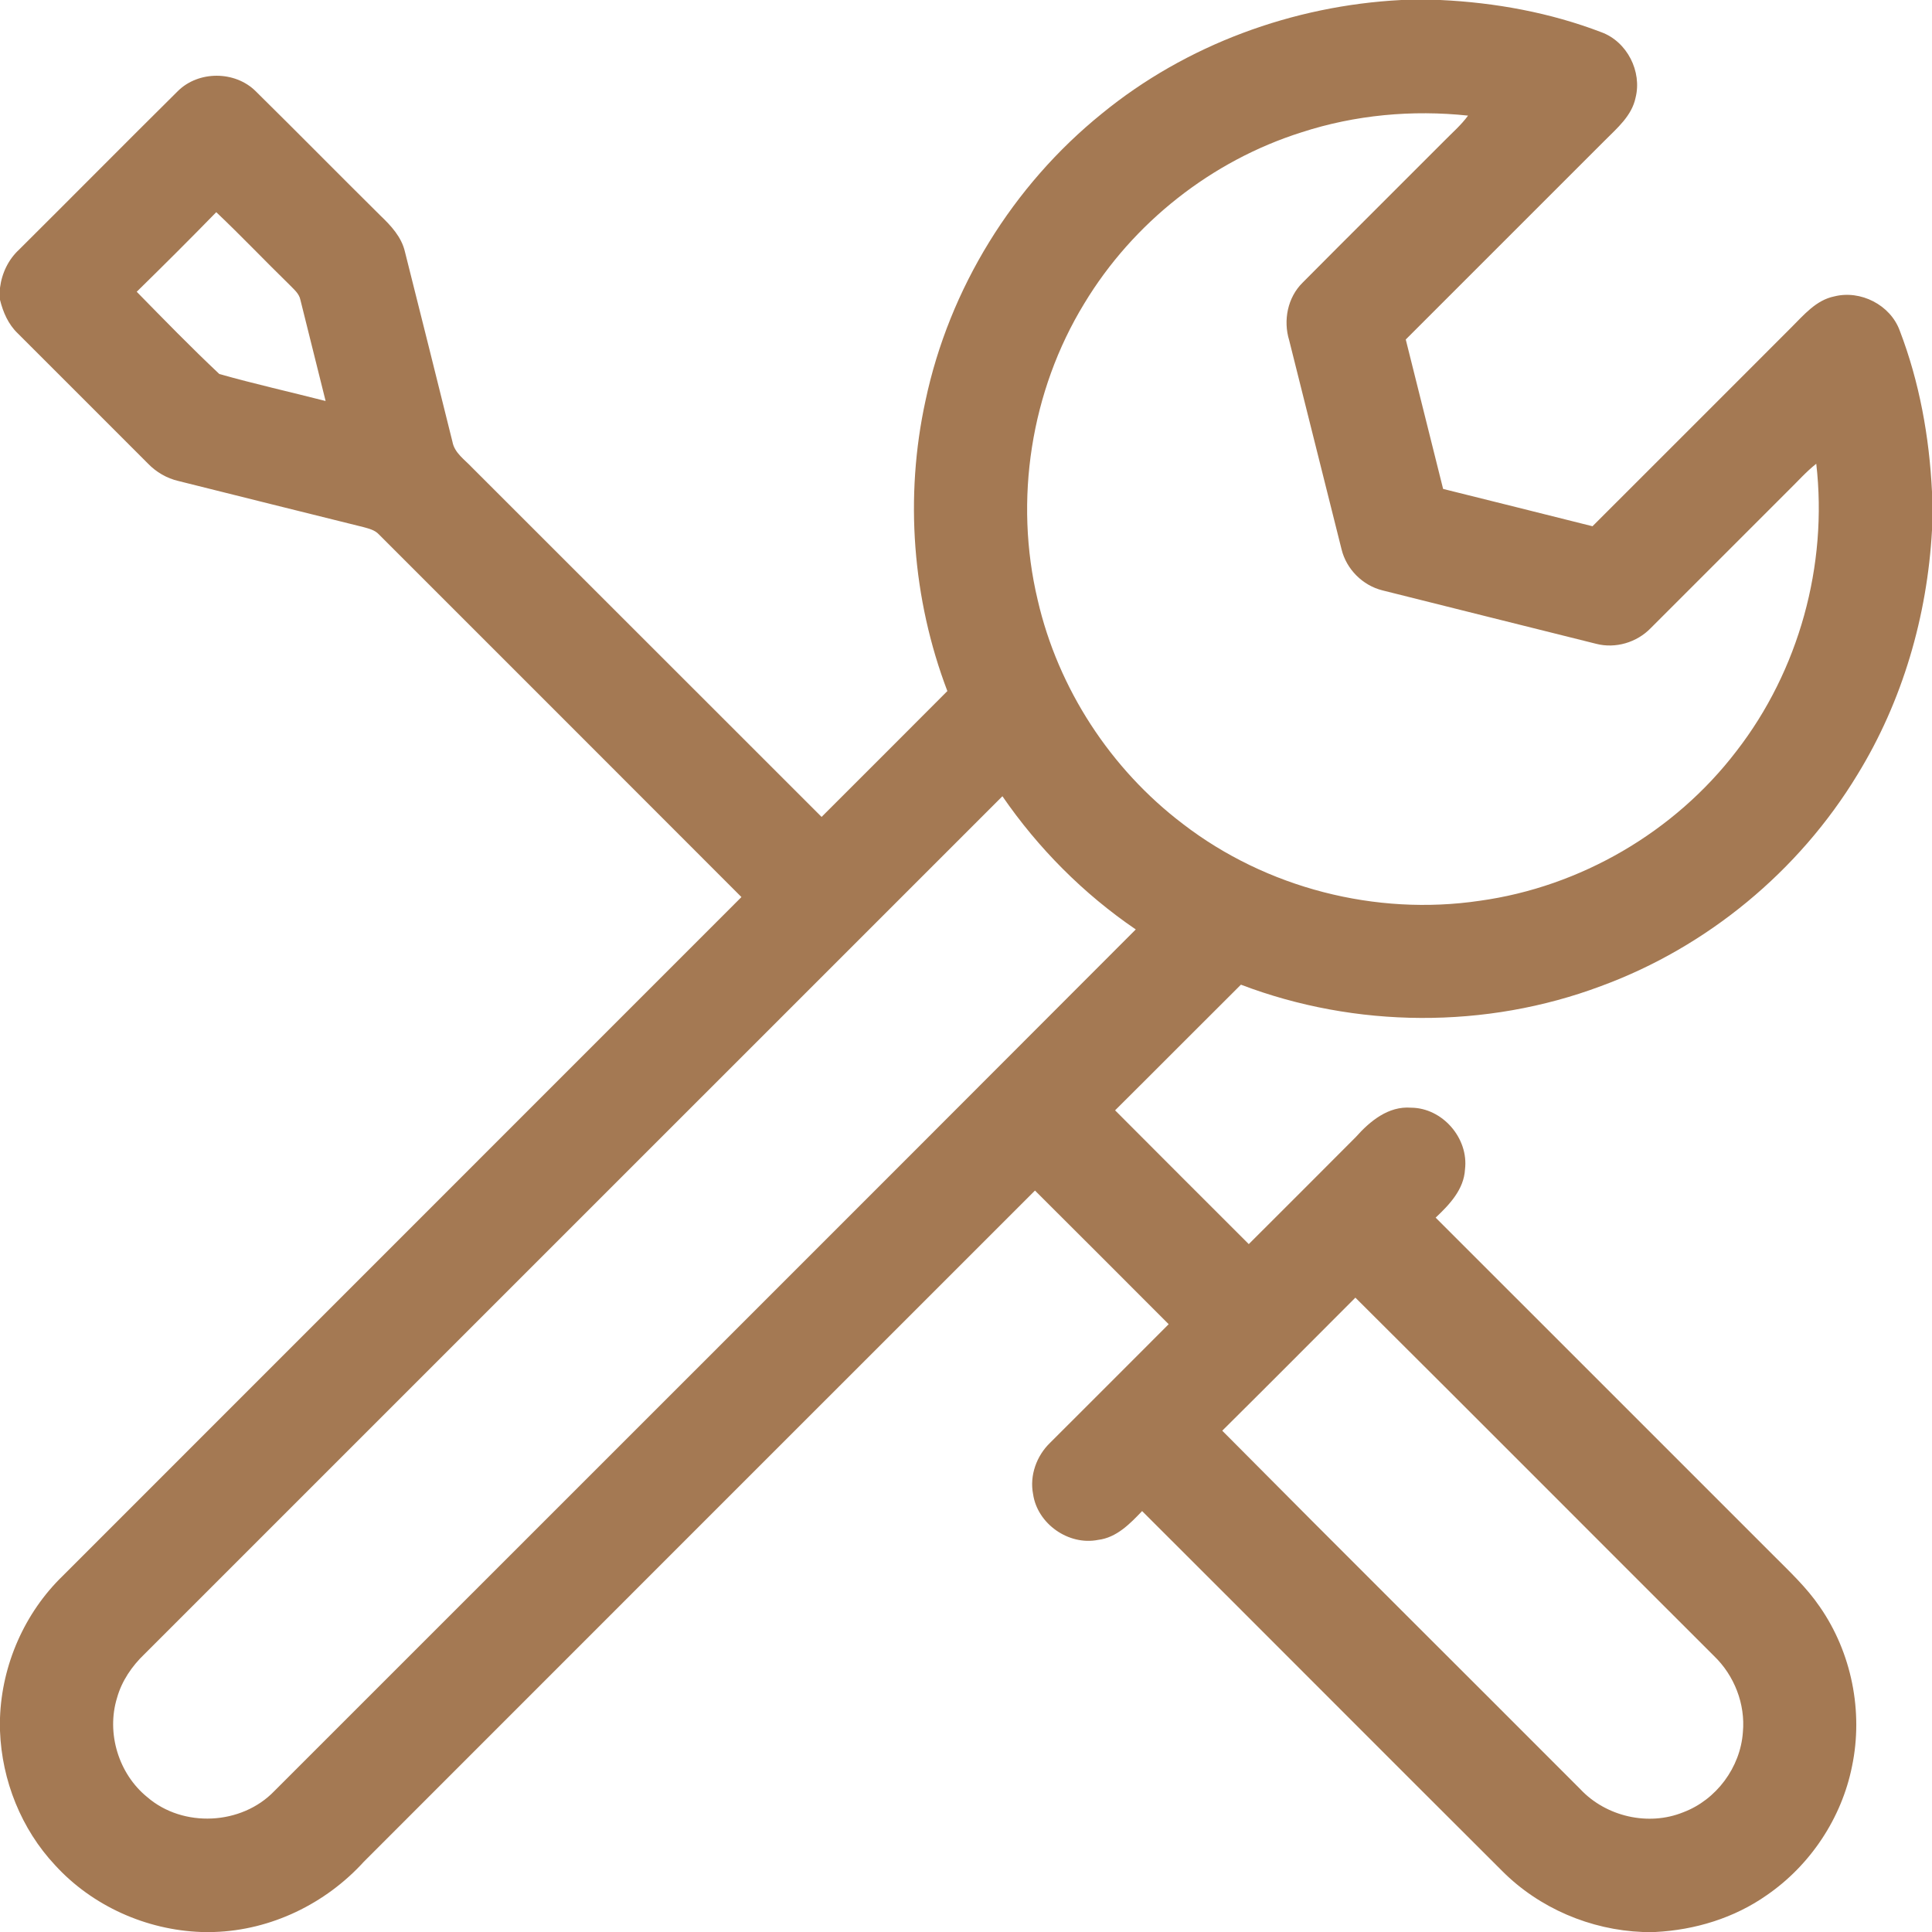 <?xml version="1.0" encoding="UTF-8" ?>
<!DOCTYPE svg PUBLIC "-//W3C//DTD SVG 1.1//EN" "http://www.w3.org/Graphics/SVG/1.1/DTD/svg11.dtd">
<svg width="512pt" height="512pt" viewBox="0 0 512 512" version="1.1" xmlns="http://www.w3.org/2000/svg">
<g id="#a47953ff">
<path fill="#a47953" opacity="1.00" d=" M 371.38 0.00 L 381.68 0.00 C 396.24 0.68 410.78 3.33 424.41 8.55 C 431.21 11.06 435.21 18.96 433.43 25.94 C 432.43 30.69 428.57 33.94 425.31 37.21 C 407.71 54.79 390.12 72.38 372.54 89.97 C 375.82 103.17 379.13 116.37 382.44 129.57 C 395.64 132.86 408.84 136.14 422.03 139.46 C 439.59 121.91 457.16 104.36 474.70 86.79 C 478.02 83.49 481.27 79.53 486.10 78.55 C 493.07 76.79 500.95 80.80 503.44 87.59 C 508.67 101.22 511.29 115.76 512.00 130.32 L 512.00 140.50 C 510.74 163.25 504.21 185.79 492.26 205.25 C 476.75 230.86 452.40 251.00 424.29 261.32 C 393.82 272.75 359.26 272.53 328.86 260.95 C 317.72 272.02 306.66 283.18 295.51 294.25 C 307.29 306.10 319.13 317.88 330.94 329.70 C 340.41 320.25 349.87 310.80 359.31 301.32 C 363.04 297.12 367.93 293.08 373.93 293.55 C 382.27 293.59 389.25 301.65 388.24 309.90 C 387.95 315.23 384.12 319.23 380.46 322.69 C 410.29 352.47 440.07 382.30 469.89 412.10 C 474.22 416.45 478.76 420.68 482.24 425.78 C 490.70 437.93 493.83 453.59 490.81 468.07 C 488.07 481.80 479.77 494.29 468.24 502.22 C 459.61 508.30 449.17 511.47 438.67 512.00 L 435.36 512.00 C 421.49 511.46 407.91 505.69 398.10 495.84 C 366.25 464.09 334.51 432.22 302.67 400.45 C 299.45 403.83 295.89 407.50 291.00 408.09 C 283.20 409.64 274.93 403.85 273.78 395.97 C 272.81 391.01 274.71 385.78 278.32 382.32 C 288.79 371.86 299.26 361.41 309.71 350.93 C 297.91 339.11 286.11 327.29 274.28 315.51 C 214.99 374.80 155.69 434.07 96.42 493.38 C 86.29 504.51 71.82 511.54 56.71 512.00 L 53.32 512.00 C 38.76 511.48 24.48 505.10 14.63 494.33 C 5.63 484.74 0.48 471.82 0.00 458.71 L 0.00 455.29 C 0.48 441.20 6.50 427.43 16.63 417.62 C 76.57 357.64 136.55 297.71 196.49 237.73 C 164.49 205.67 132.43 173.66 100.41 141.62 C 99.32 140.44 97.72 140.08 96.24 139.67 C 79.92 135.65 63.63 131.54 47.32 127.48 C 44.20 126.76 41.38 125.11 39.17 122.81 C 27.69 111.30 16.18 99.82 4.69 88.33 C 2.21 85.96 0.81 82.74 0.00 79.46 L 0.00 76.27 C 0.48 72.42 2.21 68.78 5.07 66.14 C 19.12 52.17 33.06 38.08 47.13 24.14 C 52.61 18.70 62.27 18.73 67.75 24.16 C 78.83 35.09 89.75 46.18 100.81 57.13 C 103.62 59.81 106.41 62.80 107.31 66.71 C 111.56 83.48 115.71 100.28 119.90 117.06 C 120.45 120.06 123.16 121.81 125.10 123.90 C 156.01 154.74 186.83 185.65 217.73 216.49 C 228.84 205.37 239.98 194.29 251.06 183.14 C 241.78 158.75 239.70 131.67 245.27 106.16 C 251.56 76.46 268.39 49.19 292.00 30.11 C 314.32 11.85 342.64 1.48 371.38 0.00 M 344.94 35.06 C 321.11 42.58 300.26 59.02 287.35 80.42 C 273.15 103.66 268.68 132.54 275.00 159.02 C 280.41 182.49 294.32 203.81 313.49 218.36 C 335.56 235.34 364.58 242.79 392.11 238.72 C 418.81 235.04 443.77 220.50 460.14 199.10 C 476.74 177.72 484.42 149.78 481.33 122.90 C 478.63 125.02 476.38 127.61 473.93 129.99 C 461.78 142.14 449.64 154.30 437.48 166.44 C 433.80 170.26 428.13 171.95 422.98 170.61 C 404.11 165.92 385.24 161.17 366.38 156.46 C 361.11 155.16 356.79 150.83 355.52 145.55 C 350.86 127.10 346.30 108.61 341.64 90.16 C 340.03 84.90 341.23 78.83 345.19 74.92 C 357.59 62.43 370.09 50.03 382.52 37.56 C 384.73 35.29 387.17 33.22 389.05 30.64 C 374.25 29.06 359.11 30.45 344.94 35.06 M 36.23 77.32 C 43.44 84.67 50.63 92.07 58.13 99.12 C 67.44 101.75 76.91 103.87 86.29 106.27 C 84.07 97.35 81.84 88.43 79.62 79.51 C 79.29 77.75 77.80 76.62 76.64 75.39 C 70.15 69.06 63.90 62.47 57.31 56.23 C 50.37 63.35 43.33 70.37 36.23 77.32 M 38.31 438.33 C 34.97 441.52 32.26 445.48 31.01 449.97 C 28.14 459.31 31.44 470.12 39.03 476.26 C 48.51 484.45 64.01 483.69 72.68 474.67 C 148.79 398.56 224.95 322.49 300.99 246.31 C 287.15 236.88 275.14 224.81 265.65 211.01 C 189.86 286.76 114.11 362.57 38.31 438.33 M 359.19 343.89 C 347.44 355.65 335.72 367.44 323.91 379.15 C 355.43 410.93 387.20 442.47 418.82 474.17 C 425.62 481.42 436.84 484.02 446.08 480.27 C 454.83 476.98 461.22 468.39 461.88 459.07 C 462.58 451.61 459.61 444.02 454.23 438.85 C 422.53 407.21 390.94 375.47 359.19 343.89 Z" />
</g>
</svg>
